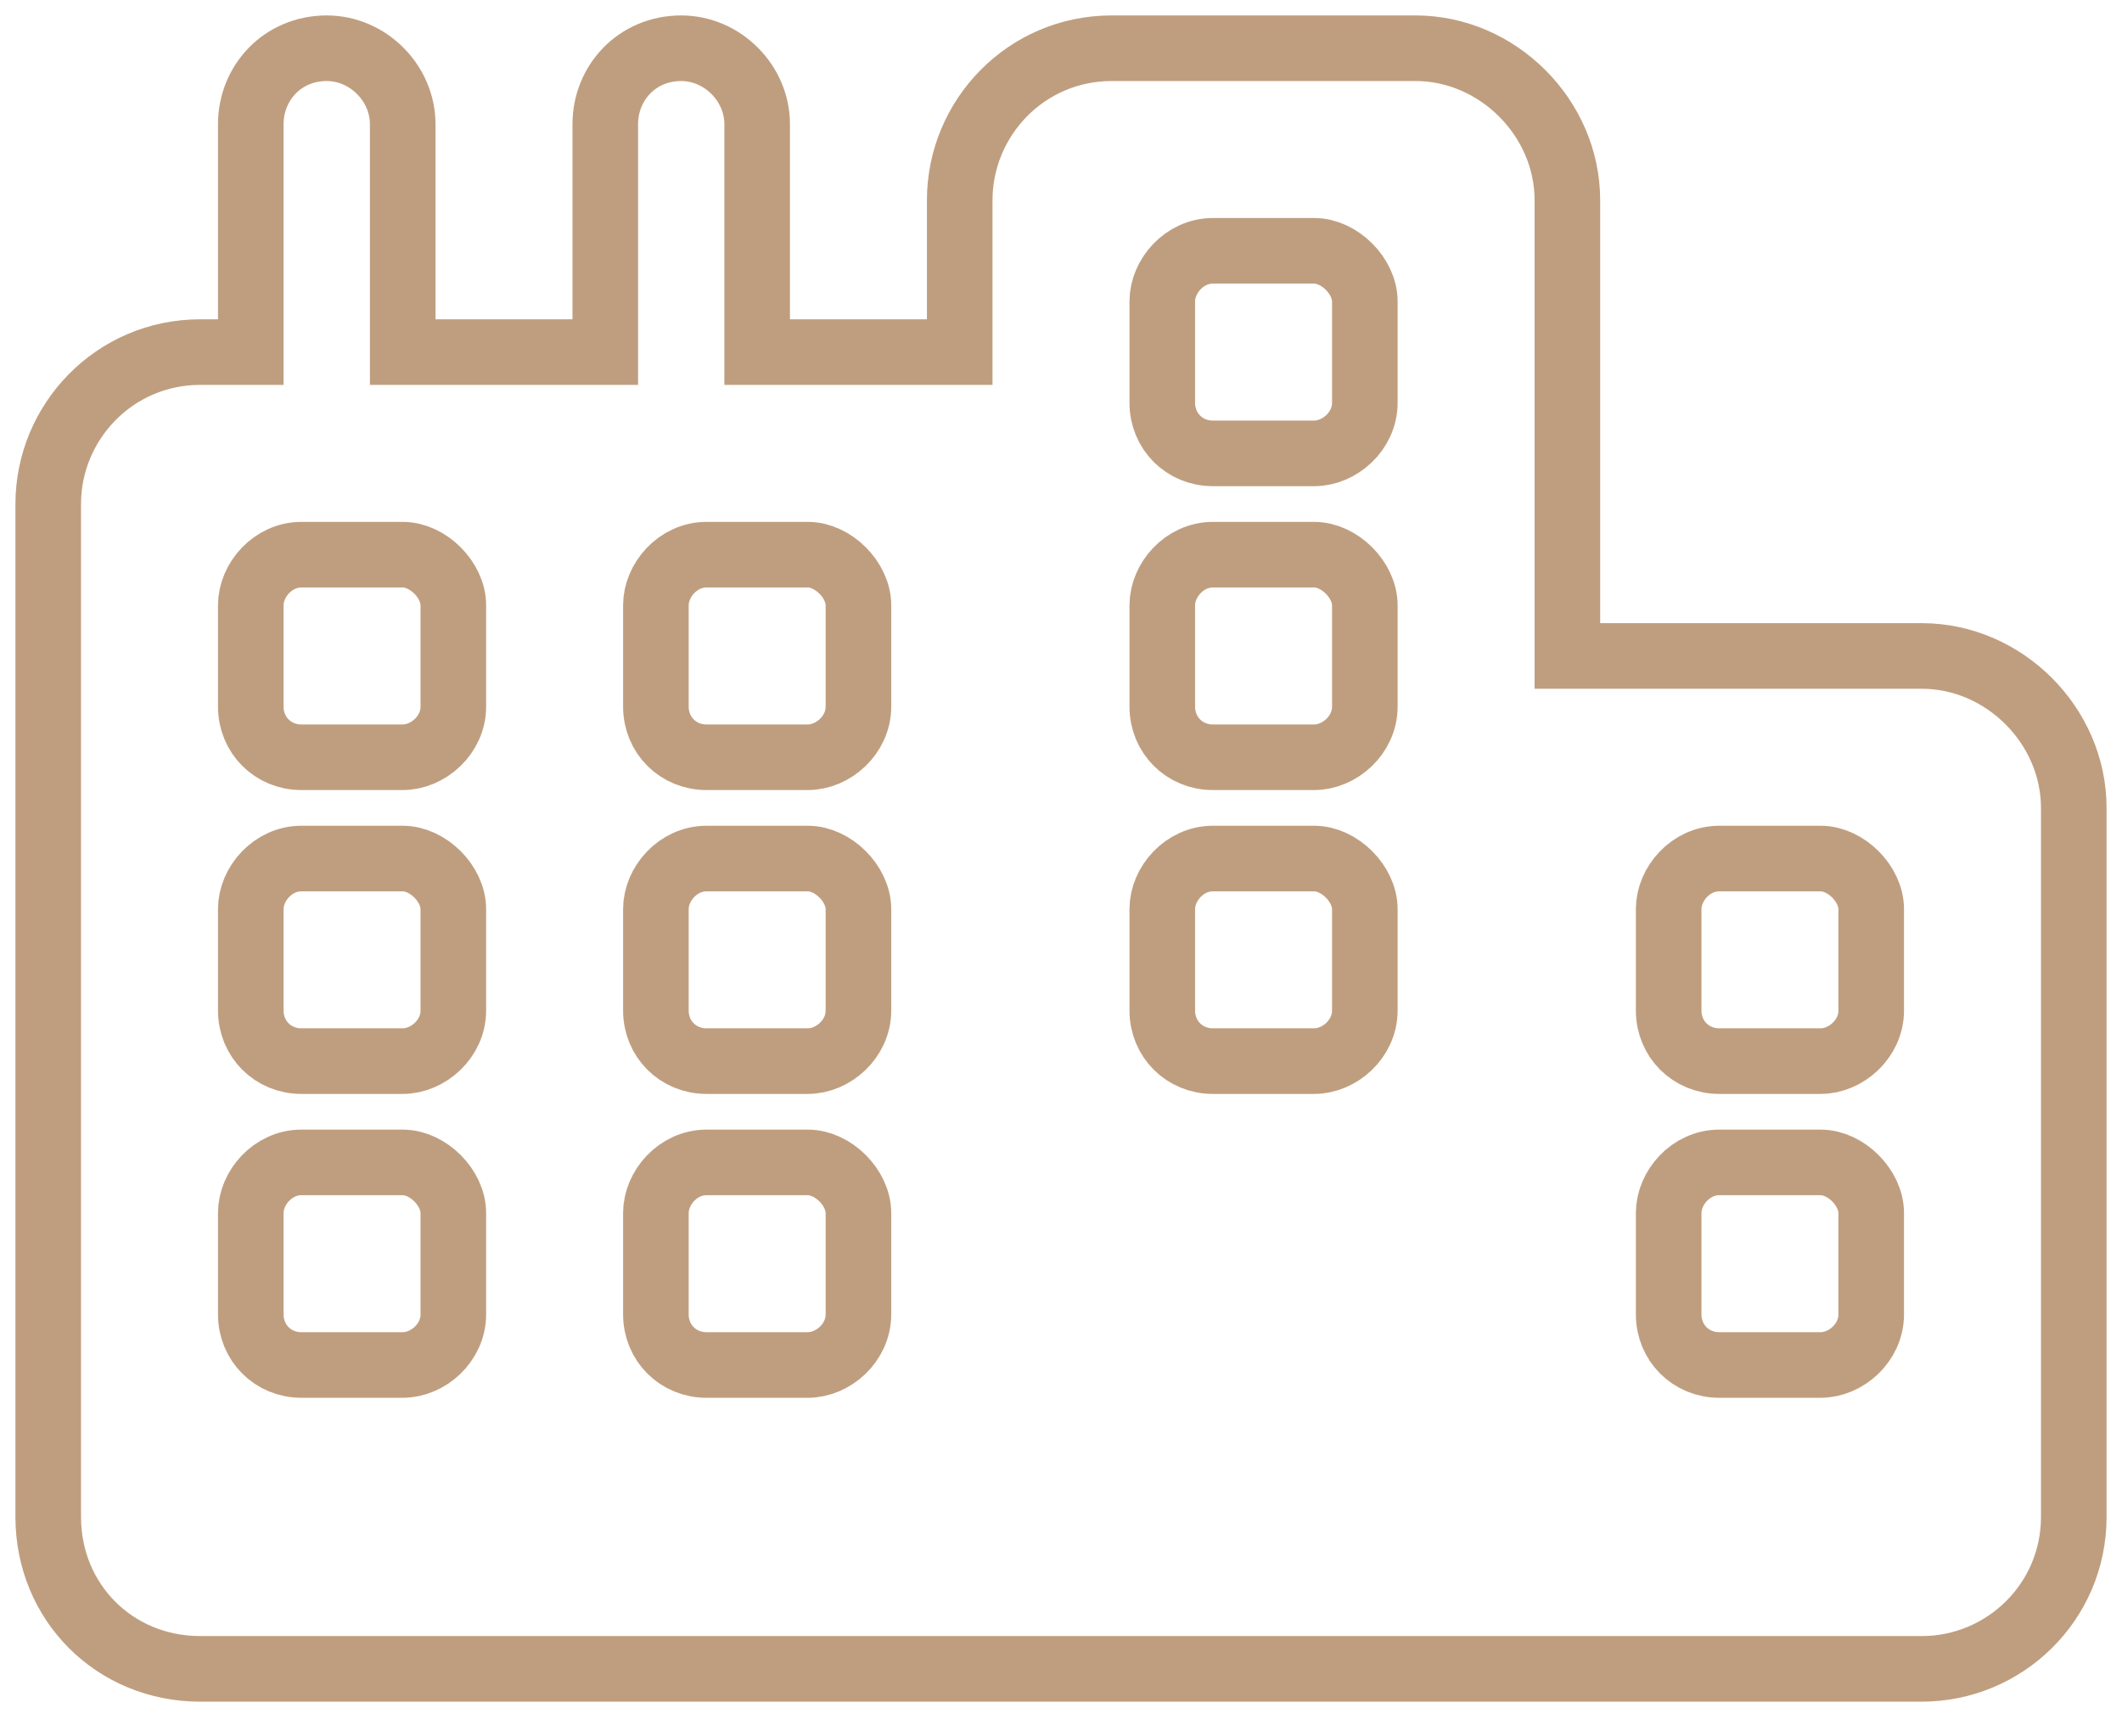 <svg width="55" height="45" viewBox="0 0 55 45" fill="none" xmlns="http://www.w3.org/2000/svg">
<path d="M40.625 17H49.812C51.945 17 53.75 18.805 53.75 20.938V39.312C53.75 41.527 51.945 43.25 49.812 43.25H5.188C2.973 43.25 1.25 41.527 1.25 39.312V13.062C1.25 10.93 2.973 9.125 5.188 9.125H6.5V3.219C6.5 2.152 7.32 1.25 8.469 1.25C9.535 1.25 10.438 2.152 10.438 3.219V9.125H15.688V3.219C15.688 2.152 16.508 1.25 17.656 1.25C18.723 1.25 19.625 2.152 19.625 3.219V9.125H24.875V5.188C24.875 3.055 26.598 1.25 28.812 1.25H36.688C38.82 1.25 40.625 3.055 40.625 5.188V17ZM48.5 31.438C48.5 30.781 47.844 30.125 47.188 30.125H44.562C43.824 30.125 43.25 30.781 43.25 31.438V34.062C43.25 34.801 43.824 35.375 44.562 35.375H47.188C47.844 35.375 48.5 34.801 48.5 34.062V31.438ZM20.938 35.375C21.594 35.375 22.25 34.801 22.25 34.062V31.438C22.25 30.781 21.594 30.125 20.938 30.125H18.312C17.574 30.125 17 30.781 17 31.438V34.062C17 34.801 17.574 35.375 18.312 35.375H20.938ZM11.75 31.438C11.75 30.781 11.094 30.125 10.438 30.125H7.812C7.074 30.125 6.5 30.781 6.5 31.438V34.062C6.5 34.801 7.074 35.375 7.812 35.375H10.438C11.094 35.375 11.75 34.801 11.75 34.062V31.438ZM44.562 22.25C43.824 22.25 43.25 22.906 43.25 23.562V26.188C43.25 26.926 43.824 27.5 44.562 27.5H47.188C47.844 27.5 48.5 26.926 48.5 26.188V23.562C48.5 22.906 47.844 22.25 47.188 22.25H44.562ZM22.25 15.688C22.25 15.031 21.594 14.375 20.938 14.375H18.312C17.574 14.375 17 15.031 17 15.688V18.312C17 19.051 17.574 19.625 18.312 19.625H20.938C21.594 19.625 22.25 19.051 22.25 18.312V15.688ZM7.812 14.375C7.074 14.375 6.5 15.031 6.5 15.688V18.312C6.5 19.051 7.074 19.625 7.812 19.625H10.438C11.094 19.625 11.75 19.051 11.75 18.312V15.688C11.75 15.031 11.094 14.375 10.438 14.375H7.812ZM22.25 23.562C22.25 22.906 21.594 22.25 20.938 22.25H18.312C17.574 22.25 17 22.906 17 23.562V26.188C17 26.926 17.574 27.5 18.312 27.5H20.938C21.594 27.5 22.25 26.926 22.25 26.188V23.562ZM10.438 27.5C11.094 27.5 11.75 26.926 11.75 26.188V23.562C11.75 22.906 11.094 22.25 10.438 22.25H7.812C7.074 22.25 6.5 22.906 6.5 23.562V26.188C6.5 26.926 7.074 27.5 7.812 27.5H10.438ZM35.375 23.562C35.375 22.906 34.719 22.25 34.062 22.25H31.438C30.699 22.25 30.125 22.906 30.125 23.562V26.188C30.125 26.926 30.699 27.5 31.438 27.5H34.062C34.719 27.5 35.375 26.926 35.375 26.188V23.562ZM31.438 6.5C30.699 6.5 30.125 7.156 30.125 7.812V10.438C30.125 11.176 30.699 11.75 31.438 11.75H34.062C34.719 11.75 35.375 11.176 35.375 10.438V7.812C35.375 7.156 34.719 6.5 34.062 6.5H31.438ZM35.375 15.688C35.375 15.031 34.719 14.375 34.062 14.375H31.438C30.699 14.375 30.125 15.031 30.125 15.688V18.312C30.125 19.051 30.699 19.625 31.438 19.625H34.062C34.719 19.625 35.375 19.051 35.375 18.312V15.688Z" stroke="#BF9E7F" stroke-width="1.7" stroke-miterlimit="10" stroke-linecap="round"/>
</svg>
